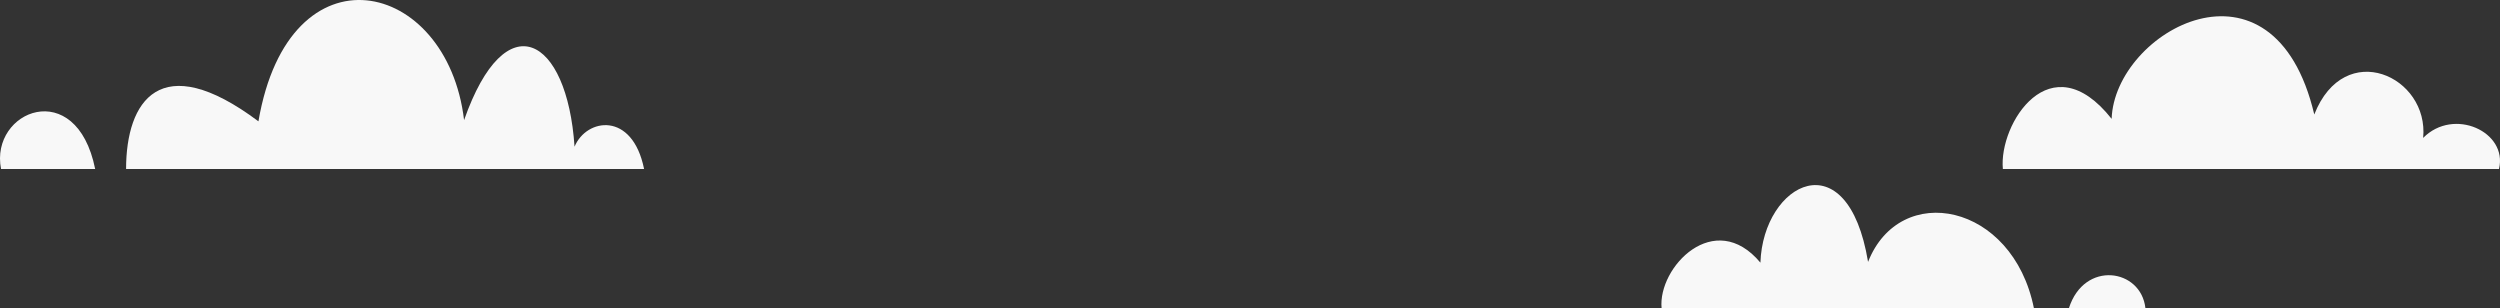 <svg xmlns="http://www.w3.org/2000/svg" xmlns:xlink="http://www.w3.org/1999/xlink" width="711.968" height="87.771" viewBox="0 0 711.968 87.771">
  <rect x="0" y="0" width="711.968" height="87.771" fill="#333333" stroke="none"/>
  <defs>
    <clipPath id="clip-path">
      <rect id="長方形_430" data-name="長方形 430" width="711.968" height="87.771" transform="translate(0 0)" fill="#f8f8f8"/>
    </clipPath>
  </defs>
  <g id="グループ_1091" data-name="グループ 1091" transform="translate(0 0)">
    <g id="グループ_1090" data-name="グループ 1090" clip-path="url(#clip-path)">
      <path id="パス_2124" data-name="パス 2124" d="M73.6,34.556c8.715-50.945,53.762-40.831,58.564-.348,11.8-33.634,29.372-23.856,31.458,7.57,3.388-8.153,16.481-10.134,19.805,6.343H35.908c0-19.218,9.641-34.561,37.694-13.565" fill="#f8f8f8" fill-rule="evenodd"/>
      <path id="パス_2125" data-name="パス 2125" d="M27.1,48.122H.292c-3.24-16.638,21.45-26.579,26.81,0" fill="#f8f8f8" fill-rule="evenodd"/>
      <path id="パス_2126" data-name="パス 2126" d="M532,74.587c-5.814-35.186-29.877-22.522-30.657.21C488.278,59.173,472.1,76.1,473.2,87.77H579.232C573.189,57.724,541.093,51.483,532,74.587" fill="#f8f8f8" fill-rule="evenodd"/>
      <path id="パス_2127" data-name="パス 2127" d="M589.2,87.771H610.99c-1.239-11.3-17.435-13.7-21.792,0" fill="#f8f8f8" fill-rule="evenodd"/>
      <path id="パス_2128" data-name="パス 2128" d="M711.682,48.122c2.576-10.568-12.885-17.68-21.6-8.846,1.732-17.534-22.387-28.574-31.005-6.669-11.542-49-56.854-23.776-57.711,1.238-17.427-22.028-32.185,1.438-30.976,14.277Z" fill="#f8f8f8" fill-rule="evenodd"/>
    </g>
  </g>
</svg>
